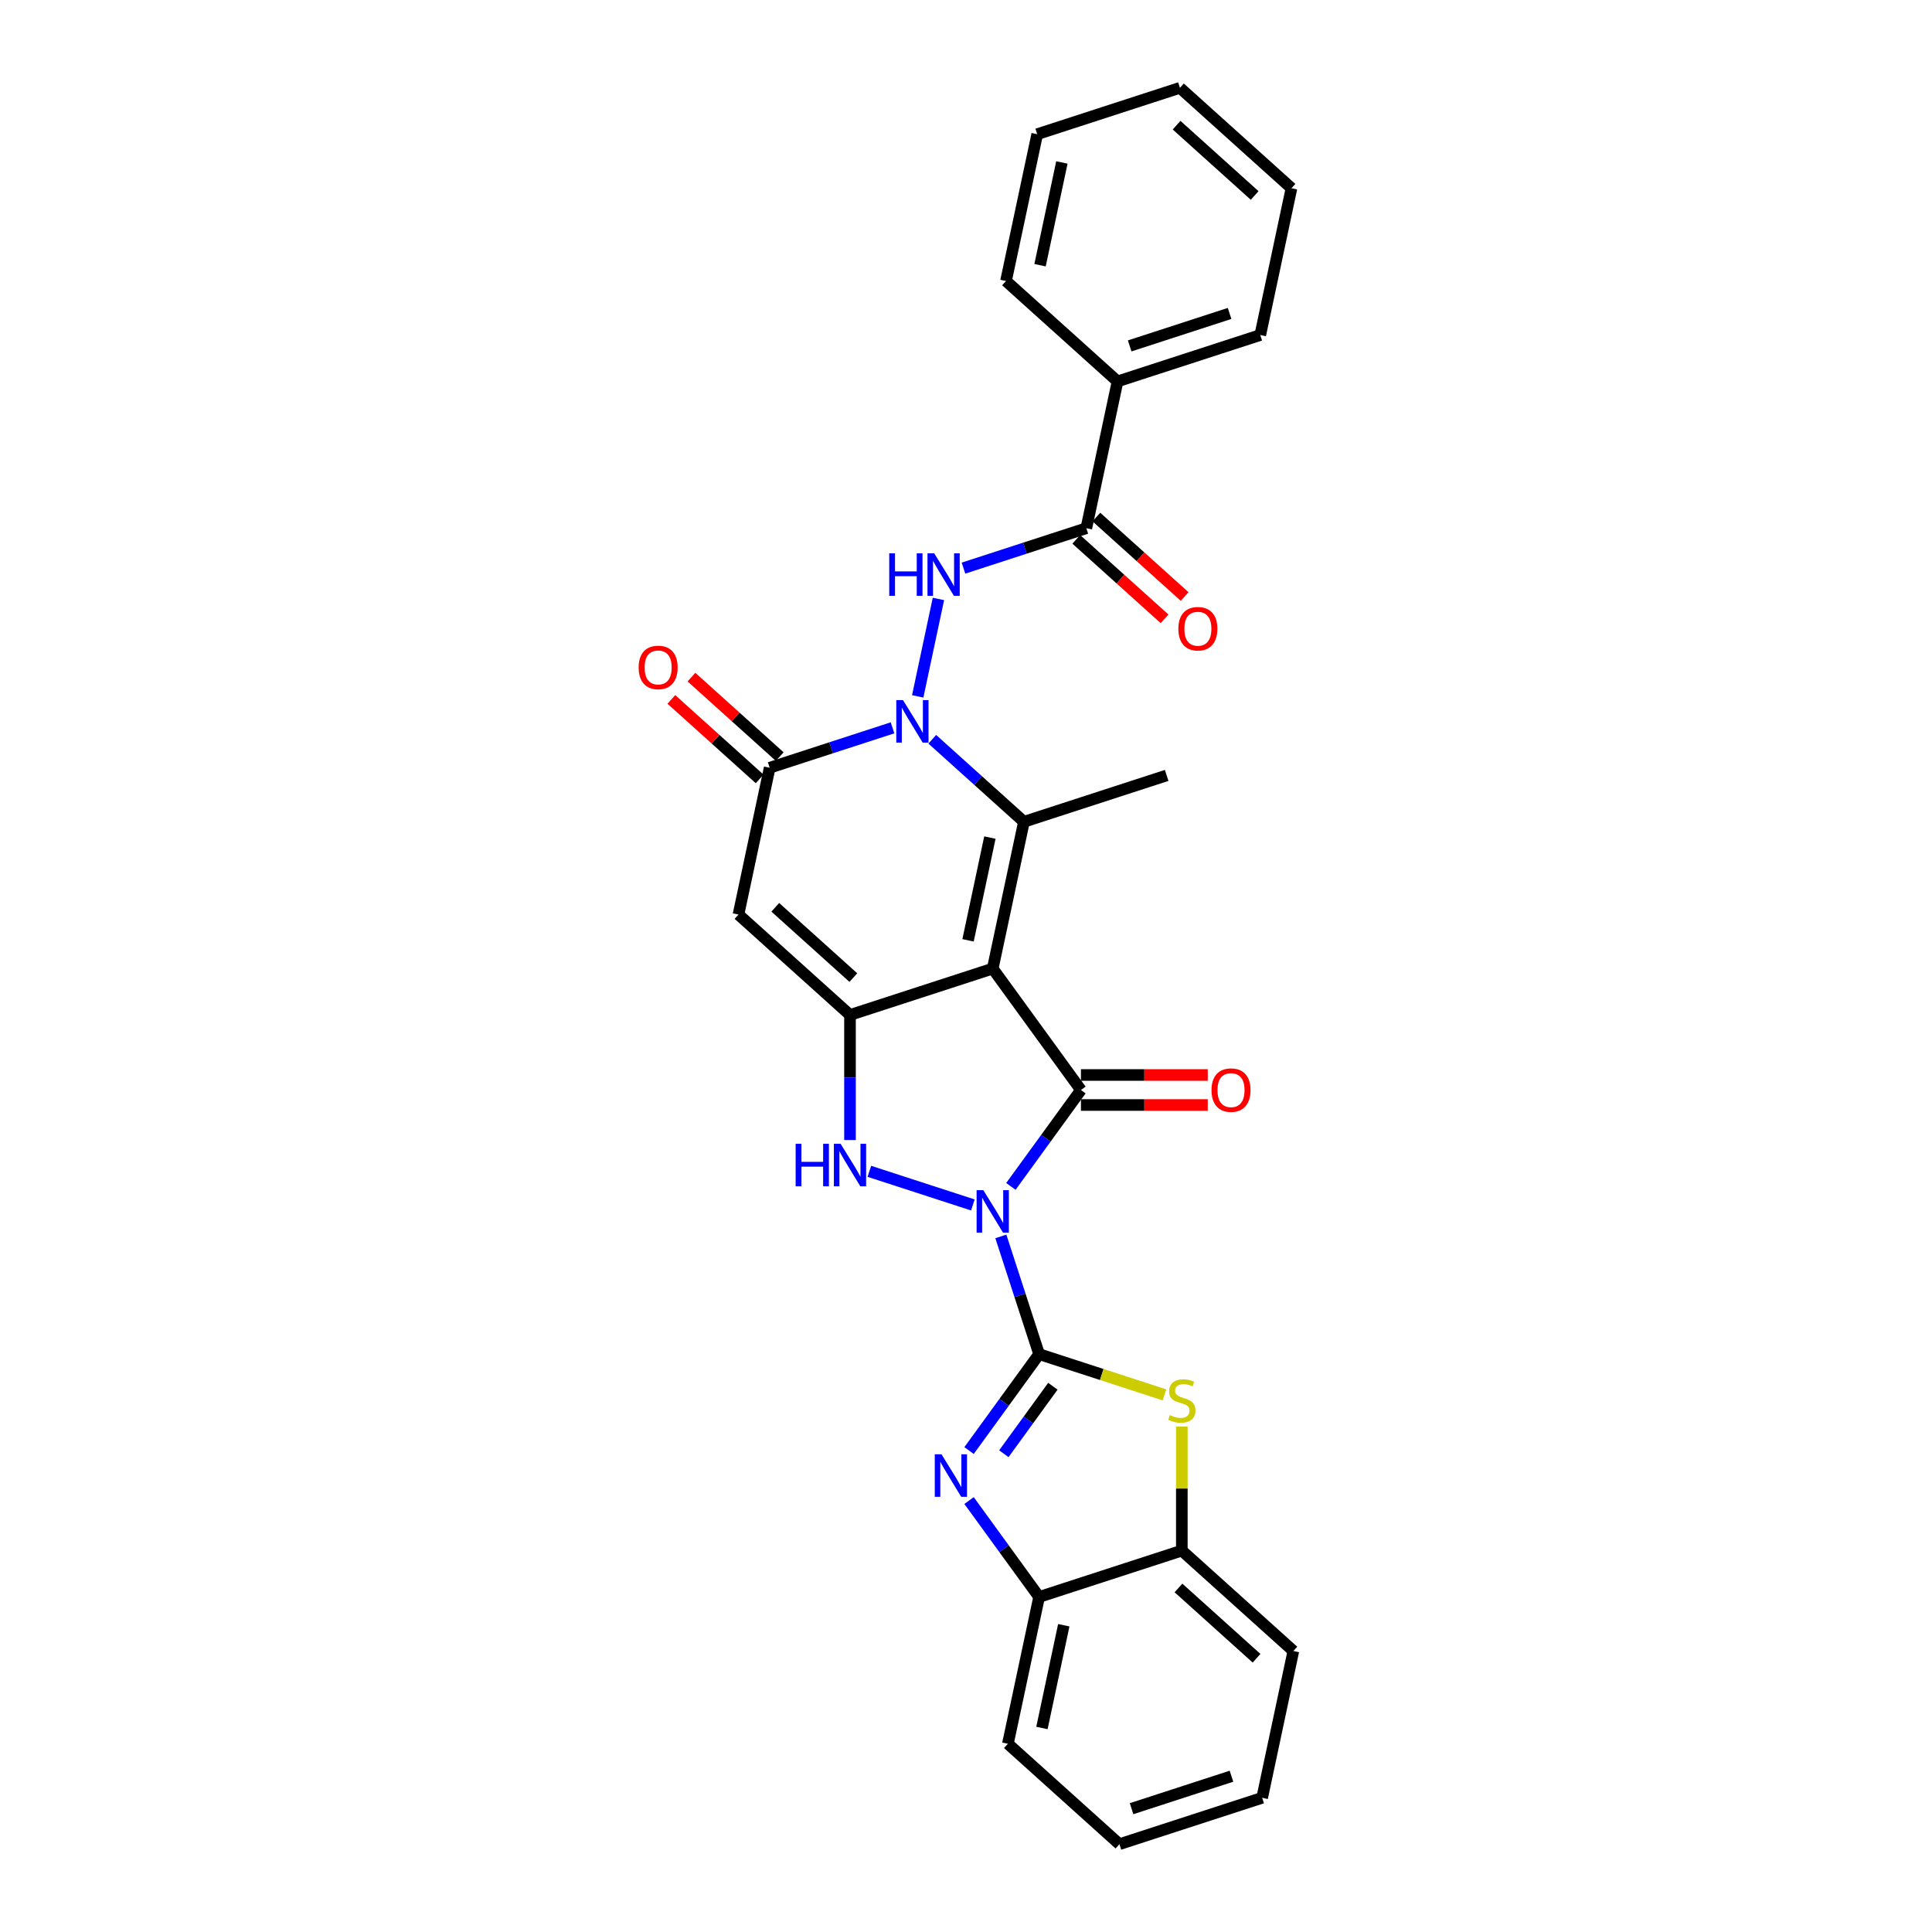 <?xml version='1.0' encoding='iso-8859-1'?>
<svg version='1.1' baseProfile='full'
              xmlns='http://www.w3.org/2000/svg'
                      xmlns:rdkit='http://www.rdkit.org/xml'
                      xmlns:xlink='http://www.w3.org/1999/xlink'
                  xml:space='preserve'
width='1000px' height='1000px' viewBox='0 0 1000 1000'>
<!-- END OF HEADER -->
<rect style='opacity:1.0;fill:#FFFFFF;stroke:none' width='1000' height='1000' x='0' y='0'> </rect>
<path class='bond-1' d='M 518.04,639.967 L 527.939,670.434' style='fill:none;fill-rule:evenodd;stroke:#0000FF;stroke-width:6px;stroke-linecap:butt;stroke-linejoin:miter;stroke-opacity:1' />
<path class='bond-1' d='M 527.939,670.434 L 537.839,700.902' style='fill:none;fill-rule:evenodd;stroke:#000000;stroke-width:6px;stroke-linecap:butt;stroke-linejoin:miter;stroke-opacity:1' />
<path class='bond-2' d='M 523.237,614.084 L 541.365,589.133' style='fill:none;fill-rule:evenodd;stroke:#0000FF;stroke-width:6px;stroke-linecap:butt;stroke-linejoin:miter;stroke-opacity:1' />
<path class='bond-2' d='M 541.365,589.133 L 559.493,564.182' style='fill:none;fill-rule:evenodd;stroke:#000000;stroke-width:6px;stroke-linecap:butt;stroke-linejoin:miter;stroke-opacity:1' />
<path class='bond-6' d='M 503.551,623.684 L 449.973,606.275' style='fill:none;fill-rule:evenodd;stroke:#0000FF;stroke-width:6px;stroke-linecap:butt;stroke-linejoin:miter;stroke-opacity:1' />
<path class='bond-0' d='M 513.835,501.339 L 559.493,564.182' style='fill:none;fill-rule:evenodd;stroke:#000000;stroke-width:6px;stroke-linecap:butt;stroke-linejoin:miter;stroke-opacity:1' />
<path class='bond-5' d='M 513.835,501.339 L 529.985,425.358' style='fill:none;fill-rule:evenodd;stroke:#000000;stroke-width:6px;stroke-linecap:butt;stroke-linejoin:miter;stroke-opacity:1' />
<path class='bond-5' d='M 501.061,486.712 L 512.367,433.526' style='fill:none;fill-rule:evenodd;stroke:#000000;stroke-width:6px;stroke-linecap:butt;stroke-linejoin:miter;stroke-opacity:1' />
<path class='bond-29' d='M 513.835,501.339 L 439.959,525.343' style='fill:none;fill-rule:evenodd;stroke:#000000;stroke-width:6px;stroke-linecap:butt;stroke-linejoin:miter;stroke-opacity:1' />
<path class='bond-8' d='M 537.839,700.902 L 519.711,725.853' style='fill:none;fill-rule:evenodd;stroke:#000000;stroke-width:6px;stroke-linecap:butt;stroke-linejoin:miter;stroke-opacity:1' />
<path class='bond-8' d='M 519.711,725.853 L 501.583,750.804' style='fill:none;fill-rule:evenodd;stroke:#0000FF;stroke-width:6px;stroke-linecap:butt;stroke-linejoin:miter;stroke-opacity:1' />
<path class='bond-8' d='M 544.969,717.519 L 532.28,734.984' style='fill:none;fill-rule:evenodd;stroke:#000000;stroke-width:6px;stroke-linecap:butt;stroke-linejoin:miter;stroke-opacity:1' />
<path class='bond-8' d='M 532.28,734.984 L 519.59,752.45' style='fill:none;fill-rule:evenodd;stroke:#0000FF;stroke-width:6px;stroke-linecap:butt;stroke-linejoin:miter;stroke-opacity:1' />
<path class='bond-10' d='M 537.839,700.902 L 570.28,711.442' style='fill:none;fill-rule:evenodd;stroke:#000000;stroke-width:6px;stroke-linecap:butt;stroke-linejoin:miter;stroke-opacity:1' />
<path class='bond-10' d='M 570.28,711.442 L 602.72,721.983' style='fill:none;fill-rule:evenodd;stroke:#CCCC00;stroke-width:6px;stroke-linecap:butt;stroke-linejoin:miter;stroke-opacity:1' />
<path class='bond-15' d='M 559.493,571.95 L 592.312,571.95' style='fill:none;fill-rule:evenodd;stroke:#000000;stroke-width:6px;stroke-linecap:butt;stroke-linejoin:miter;stroke-opacity:1' />
<path class='bond-15' d='M 592.312,571.95 L 625.131,571.95' style='fill:none;fill-rule:evenodd;stroke:#FF0000;stroke-width:6px;stroke-linecap:butt;stroke-linejoin:miter;stroke-opacity:1' />
<path class='bond-15' d='M 559.493,556.414 L 592.312,556.414' style='fill:none;fill-rule:evenodd;stroke:#000000;stroke-width:6px;stroke-linecap:butt;stroke-linejoin:miter;stroke-opacity:1' />
<path class='bond-15' d='M 592.312,556.414 L 625.131,556.414' style='fill:none;fill-rule:evenodd;stroke:#FF0000;stroke-width:6px;stroke-linecap:butt;stroke-linejoin:miter;stroke-opacity:1' />
<path class='bond-3' d='M 482.544,382.642 L 506.265,404' style='fill:none;fill-rule:evenodd;stroke:#0000FF;stroke-width:6px;stroke-linecap:butt;stroke-linejoin:miter;stroke-opacity:1' />
<path class='bond-3' d='M 506.265,404 L 529.985,425.358' style='fill:none;fill-rule:evenodd;stroke:#000000;stroke-width:6px;stroke-linecap:butt;stroke-linejoin:miter;stroke-opacity:1' />
<path class='bond-11' d='M 475.01,360.44 L 485.729,310.011' style='fill:none;fill-rule:evenodd;stroke:#0000FF;stroke-width:6px;stroke-linecap:butt;stroke-linejoin:miter;stroke-opacity:1' />
<path class='bond-31' d='M 461.975,376.723 L 430.179,387.054' style='fill:none;fill-rule:evenodd;stroke:#0000FF;stroke-width:6px;stroke-linecap:butt;stroke-linejoin:miter;stroke-opacity:1' />
<path class='bond-31' d='M 430.179,387.054 L 398.383,397.386' style='fill:none;fill-rule:evenodd;stroke:#000000;stroke-width:6px;stroke-linecap:butt;stroke-linejoin:miter;stroke-opacity:1' />
<path class='bond-4' d='M 439.959,525.343 L 439.959,557.712' style='fill:none;fill-rule:evenodd;stroke:#000000;stroke-width:6px;stroke-linecap:butt;stroke-linejoin:miter;stroke-opacity:1' />
<path class='bond-4' d='M 439.959,557.712 L 439.959,590.08' style='fill:none;fill-rule:evenodd;stroke:#0000FF;stroke-width:6px;stroke-linecap:butt;stroke-linejoin:miter;stroke-opacity:1' />
<path class='bond-7' d='M 439.959,525.343 L 382.233,473.366' style='fill:none;fill-rule:evenodd;stroke:#000000;stroke-width:6px;stroke-linecap:butt;stroke-linejoin:miter;stroke-opacity:1' />
<path class='bond-7' d='M 441.695,506.001 L 401.287,469.618' style='fill:none;fill-rule:evenodd;stroke:#000000;stroke-width:6px;stroke-linecap:butt;stroke-linejoin:miter;stroke-opacity:1' />
<path class='bond-19' d='M 529.985,425.358 L 603.862,401.355' style='fill:none;fill-rule:evenodd;stroke:#000000;stroke-width:6px;stroke-linecap:butt;stroke-linejoin:miter;stroke-opacity:1' />
<path class='bond-9' d='M 382.233,473.366 L 398.383,397.386' style='fill:none;fill-rule:evenodd;stroke:#000000;stroke-width:6px;stroke-linecap:butt;stroke-linejoin:miter;stroke-opacity:1' />
<path class='bond-13' d='M 501.583,776.686 L 519.711,801.637' style='fill:none;fill-rule:evenodd;stroke:#0000FF;stroke-width:6px;stroke-linecap:butt;stroke-linejoin:miter;stroke-opacity:1' />
<path class='bond-13' d='M 519.711,801.637 L 537.839,826.588' style='fill:none;fill-rule:evenodd;stroke:#000000;stroke-width:6px;stroke-linecap:butt;stroke-linejoin:miter;stroke-opacity:1' />
<path class='bond-16' d='M 403.58,391.613 L 380.737,371.045' style='fill:none;fill-rule:evenodd;stroke:#000000;stroke-width:6px;stroke-linecap:butt;stroke-linejoin:miter;stroke-opacity:1' />
<path class='bond-16' d='M 380.737,371.045 L 357.894,350.477' style='fill:none;fill-rule:evenodd;stroke:#FF0000;stroke-width:6px;stroke-linecap:butt;stroke-linejoin:miter;stroke-opacity:1' />
<path class='bond-16' d='M 393.185,403.158 L 370.342,382.59' style='fill:none;fill-rule:evenodd;stroke:#000000;stroke-width:6px;stroke-linecap:butt;stroke-linejoin:miter;stroke-opacity:1' />
<path class='bond-16' d='M 370.342,382.59 L 347.499,362.022' style='fill:none;fill-rule:evenodd;stroke:#FF0000;stroke-width:6px;stroke-linecap:butt;stroke-linejoin:miter;stroke-opacity:1' />
<path class='bond-14' d='M 611.715,738.406 L 611.715,770.495' style='fill:none;fill-rule:evenodd;stroke:#CCCC00;stroke-width:6px;stroke-linecap:butt;stroke-linejoin:miter;stroke-opacity:1' />
<path class='bond-14' d='M 611.715,770.495 L 611.715,802.584' style='fill:none;fill-rule:evenodd;stroke:#000000;stroke-width:6px;stroke-linecap:butt;stroke-linejoin:miter;stroke-opacity:1' />
<path class='bond-12' d='M 498.694,294.059 L 530.49,283.728' style='fill:none;fill-rule:evenodd;stroke:#0000FF;stroke-width:6px;stroke-linecap:butt;stroke-linejoin:miter;stroke-opacity:1' />
<path class='bond-12' d='M 530.49,283.728 L 562.286,273.397' style='fill:none;fill-rule:evenodd;stroke:#000000;stroke-width:6px;stroke-linecap:butt;stroke-linejoin:miter;stroke-opacity:1' />
<path class='bond-17' d='M 557.088,279.17 L 579.931,299.737' style='fill:none;fill-rule:evenodd;stroke:#000000;stroke-width:6px;stroke-linecap:butt;stroke-linejoin:miter;stroke-opacity:1' />
<path class='bond-17' d='M 579.931,299.737 L 602.774,320.305' style='fill:none;fill-rule:evenodd;stroke:#FF0000;stroke-width:6px;stroke-linecap:butt;stroke-linejoin:miter;stroke-opacity:1' />
<path class='bond-17' d='M 567.483,267.624 L 590.326,288.192' style='fill:none;fill-rule:evenodd;stroke:#000000;stroke-width:6px;stroke-linecap:butt;stroke-linejoin:miter;stroke-opacity:1' />
<path class='bond-17' d='M 590.326,288.192 L 613.17,308.76' style='fill:none;fill-rule:evenodd;stroke:#FF0000;stroke-width:6px;stroke-linecap:butt;stroke-linejoin:miter;stroke-opacity:1' />
<path class='bond-18' d='M 562.286,273.397 L 578.436,197.416' style='fill:none;fill-rule:evenodd;stroke:#000000;stroke-width:6px;stroke-linecap:butt;stroke-linejoin:miter;stroke-opacity:1' />
<path class='bond-20' d='M 537.839,826.588 L 521.689,902.569' style='fill:none;fill-rule:evenodd;stroke:#000000;stroke-width:6px;stroke-linecap:butt;stroke-linejoin:miter;stroke-opacity:1' />
<path class='bond-20' d='M 550.613,841.215 L 539.307,894.401' style='fill:none;fill-rule:evenodd;stroke:#000000;stroke-width:6px;stroke-linecap:butt;stroke-linejoin:miter;stroke-opacity:1' />
<path class='bond-30' d='M 537.839,826.588 L 611.715,802.584' style='fill:none;fill-rule:evenodd;stroke:#000000;stroke-width:6px;stroke-linecap:butt;stroke-linejoin:miter;stroke-opacity:1' />
<path class='bond-21' d='M 611.715,802.584 L 669.442,854.561' style='fill:none;fill-rule:evenodd;stroke:#000000;stroke-width:6px;stroke-linecap:butt;stroke-linejoin:miter;stroke-opacity:1' />
<path class='bond-21' d='M 609.979,821.926 L 650.387,858.309' style='fill:none;fill-rule:evenodd;stroke:#000000;stroke-width:6px;stroke-linecap:butt;stroke-linejoin:miter;stroke-opacity:1' />
<path class='bond-22' d='M 578.436,197.416 L 652.312,173.412' style='fill:none;fill-rule:evenodd;stroke:#000000;stroke-width:6px;stroke-linecap:butt;stroke-linejoin:miter;stroke-opacity:1' />
<path class='bond-22' d='M 584.717,179.04 L 636.43,162.238' style='fill:none;fill-rule:evenodd;stroke:#000000;stroke-width:6px;stroke-linecap:butt;stroke-linejoin:miter;stroke-opacity:1' />
<path class='bond-23' d='M 578.436,197.416 L 520.71,145.439' style='fill:none;fill-rule:evenodd;stroke:#000000;stroke-width:6px;stroke-linecap:butt;stroke-linejoin:miter;stroke-opacity:1' />
<path class='bond-24' d='M 521.689,902.569 L 579.415,954.545' style='fill:none;fill-rule:evenodd;stroke:#000000;stroke-width:6px;stroke-linecap:butt;stroke-linejoin:miter;stroke-opacity:1' />
<path class='bond-25' d='M 669.442,854.561 L 653.291,930.542' style='fill:none;fill-rule:evenodd;stroke:#000000;stroke-width:6px;stroke-linecap:butt;stroke-linejoin:miter;stroke-opacity:1' />
<path class='bond-27' d='M 652.312,173.412 L 668.463,97.431' style='fill:none;fill-rule:evenodd;stroke:#000000;stroke-width:6px;stroke-linecap:butt;stroke-linejoin:miter;stroke-opacity:1' />
<path class='bond-26' d='M 520.71,145.439 L 536.86,69.458' style='fill:none;fill-rule:evenodd;stroke:#000000;stroke-width:6px;stroke-linecap:butt;stroke-linejoin:miter;stroke-opacity:1' />
<path class='bond-26' d='M 538.328,137.272 L 549.634,84.086' style='fill:none;fill-rule:evenodd;stroke:#000000;stroke-width:6px;stroke-linecap:butt;stroke-linejoin:miter;stroke-opacity:1' />
<path class='bond-32' d='M 579.415,954.545 L 653.291,930.542' style='fill:none;fill-rule:evenodd;stroke:#000000;stroke-width:6px;stroke-linecap:butt;stroke-linejoin:miter;stroke-opacity:1' />
<path class='bond-32' d='M 585.696,936.17 L 637.409,919.367' style='fill:none;fill-rule:evenodd;stroke:#000000;stroke-width:6px;stroke-linecap:butt;stroke-linejoin:miter;stroke-opacity:1' />
<path class='bond-28' d='M 536.86,69.458 L 610.736,45.455' style='fill:none;fill-rule:evenodd;stroke:#000000;stroke-width:6px;stroke-linecap:butt;stroke-linejoin:miter;stroke-opacity:1' />
<path class='bond-33' d='M 668.463,97.431 L 610.736,45.455' style='fill:none;fill-rule:evenodd;stroke:#000000;stroke-width:6px;stroke-linecap:butt;stroke-linejoin:miter;stroke-opacity:1' />
<path class='bond-33' d='M 649.408,101.18 L 609,64.796' style='fill:none;fill-rule:evenodd;stroke:#000000;stroke-width:6px;stroke-linecap:butt;stroke-linejoin:miter;stroke-opacity:1' />
<path  class='atom-0' d='M 508.972 616.026
L 516.181 627.678
Q 516.896 628.827, 518.045 630.909
Q 519.195 632.991, 519.257 633.115
L 519.257 616.026
L 522.178 616.026
L 522.178 638.025
L 519.164 638.025
L 511.427 625.285
Q 510.526 623.794, 509.563 622.085
Q 508.631 620.376, 508.351 619.848
L 508.351 638.025
L 505.492 638.025
L 505.492 616.026
L 508.972 616.026
' fill='#0000FF'/>
<path  class='atom-4' d='M 467.396 362.382
L 474.605 374.034
Q 475.32 375.184, 476.469 377.266
Q 477.619 379.347, 477.681 379.472
L 477.681 362.382
L 480.602 362.382
L 480.602 384.381
L 477.588 384.381
L 469.851 371.642
Q 468.95 370.15, 467.987 368.441
Q 467.055 366.732, 466.775 366.204
L 466.775 384.381
L 463.917 384.381
L 463.917 362.382
L 467.396 362.382
' fill='#0000FF'/>
<path  class='atom-7' d='M 411.824 592.022
L 414.807 592.022
L 414.807 601.375
L 426.054 601.375
L 426.054 592.022
L 429.037 592.022
L 429.037 614.021
L 426.054 614.021
L 426.054 603.86
L 414.807 603.86
L 414.807 614.021
L 411.824 614.021
L 411.824 592.022
' fill='#0000FF'/>
<path  class='atom-7' d='M 435.096 592.022
L 442.305 603.674
Q 443.019 604.824, 444.169 606.905
Q 445.319 608.987, 445.381 609.111
L 445.381 592.022
L 448.301 592.022
L 448.301 614.021
L 445.287 614.021
L 437.551 601.281
Q 436.65 599.79, 435.686 598.081
Q 434.754 596.372, 434.475 595.844
L 434.475 614.021
L 431.616 614.021
L 431.616 592.022
L 435.096 592.022
' fill='#0000FF'/>
<path  class='atom-9' d='M 487.318 752.746
L 494.527 764.397
Q 495.241 765.547, 496.391 767.629
Q 497.541 769.71, 497.603 769.835
L 497.603 752.746
L 500.524 752.746
L 500.524 774.744
L 497.51 774.744
L 489.773 762.005
Q 488.872 760.513, 487.909 758.804
Q 486.976 757.095, 486.697 756.567
L 486.697 774.744
L 483.838 774.744
L 483.838 752.746
L 487.318 752.746
' fill='#0000FF'/>
<path  class='atom-11' d='M 605.501 732.456
Q 605.75 732.549, 606.775 732.984
Q 607.8 733.419, 608.919 733.699
Q 610.069 733.947, 611.187 733.947
Q 613.269 733.947, 614.481 732.953
Q 615.693 731.928, 615.693 730.157
Q 615.693 728.945, 615.071 728.199
Q 614.481 727.453, 613.549 727.05
Q 612.616 726.646, 611.063 726.18
Q 609.105 725.589, 607.925 725.03
Q 606.775 724.471, 605.936 723.29
Q 605.128 722.109, 605.128 720.121
Q 605.128 717.355, 606.993 715.646
Q 608.888 713.937, 612.616 713.937
Q 615.164 713.937, 618.054 715.149
L 617.339 717.542
Q 614.698 716.454, 612.71 716.454
Q 610.566 716.454, 609.385 717.355
Q 608.204 718.225, 608.235 719.748
Q 608.235 720.929, 608.826 721.643
Q 609.447 722.358, 610.317 722.762
Q 611.218 723.166, 612.71 723.632
Q 614.698 724.253, 615.879 724.875
Q 617.06 725.496, 617.899 726.77
Q 618.769 728.013, 618.769 730.157
Q 618.769 733.202, 616.718 734.848
Q 614.698 736.464, 611.311 736.464
Q 609.354 736.464, 607.863 736.029
Q 606.402 735.625, 604.662 734.911
L 605.501 732.456
' fill='#CCCC00'/>
<path  class='atom-12' d='M 460.274 286.402
L 463.257 286.402
L 463.257 295.754
L 474.505 295.754
L 474.505 286.402
L 477.488 286.402
L 477.488 308.4
L 474.505 308.4
L 474.505 298.24
L 463.257 298.24
L 463.257 308.4
L 460.274 308.4
L 460.274 286.402
' fill='#0000FF'/>
<path  class='atom-12' d='M 483.547 286.402
L 490.755 298.053
Q 491.47 299.203, 492.62 301.285
Q 493.769 303.367, 493.831 303.491
L 493.831 286.402
L 496.752 286.402
L 496.752 308.4
L 493.738 308.4
L 486.001 295.661
Q 485.1 294.169, 484.137 292.46
Q 483.205 290.752, 482.925 290.223
L 482.925 308.4
L 480.067 308.4
L 480.067 286.402
L 483.547 286.402
' fill='#0000FF'/>
<path  class='atom-16' d='M 627.073 564.244
Q 627.073 558.962, 629.683 556.011
Q 632.293 553.059, 637.171 553.059
Q 642.05 553.059, 644.66 556.011
Q 647.27 558.962, 647.27 564.244
Q 647.27 569.589, 644.629 572.634
Q 641.988 575.648, 637.171 575.648
Q 632.324 575.648, 629.683 572.634
Q 627.073 569.62, 627.073 564.244
M 637.171 573.162
Q 640.527 573.162, 642.329 570.925
Q 644.163 568.657, 644.163 564.244
Q 644.163 559.926, 642.329 557.751
Q 640.527 555.544, 637.171 555.544
Q 633.816 555.544, 631.983 557.719
Q 630.18 559.894, 630.18 564.244
Q 630.18 568.688, 631.983 570.925
Q 633.816 573.162, 637.171 573.162
' fill='#FF0000'/>
<path  class='atom-17' d='M 330.558 345.471
Q 330.558 340.189, 333.168 337.237
Q 335.778 334.285, 340.657 334.285
Q 345.535 334.285, 348.145 337.237
Q 350.755 340.189, 350.755 345.471
Q 350.755 350.815, 348.114 353.86
Q 345.473 356.874, 340.657 356.874
Q 335.809 356.874, 333.168 353.86
Q 330.558 350.846, 330.558 345.471
M 340.657 354.388
Q 344.012 354.388, 345.814 352.151
Q 347.648 349.883, 347.648 345.471
Q 347.648 341.152, 345.814 338.977
Q 344.012 336.771, 340.657 336.771
Q 337.301 336.771, 335.468 338.946
Q 333.666 341.121, 333.666 345.471
Q 333.666 349.914, 335.468 352.151
Q 337.301 354.388, 340.657 354.388
' fill='#FF0000'/>
<path  class='atom-18' d='M 609.914 325.436
Q 609.914 320.154, 612.524 317.202
Q 615.134 314.25, 620.012 314.25
Q 624.89 314.25, 627.5 317.202
Q 630.11 320.154, 630.11 325.436
Q 630.11 330.78, 627.469 333.825
Q 624.828 336.839, 620.012 336.839
Q 615.165 336.839, 612.524 333.825
Q 609.914 330.811, 609.914 325.436
M 620.012 334.353
Q 623.368 334.353, 625.17 332.116
Q 627.003 329.848, 627.003 325.436
Q 627.003 321.117, 625.17 318.942
Q 623.368 316.736, 620.012 316.736
Q 616.656 316.736, 614.823 318.911
Q 613.021 321.086, 613.021 325.436
Q 613.021 329.879, 614.823 332.116
Q 616.656 334.353, 620.012 334.353
' fill='#FF0000'/>
</svg>
